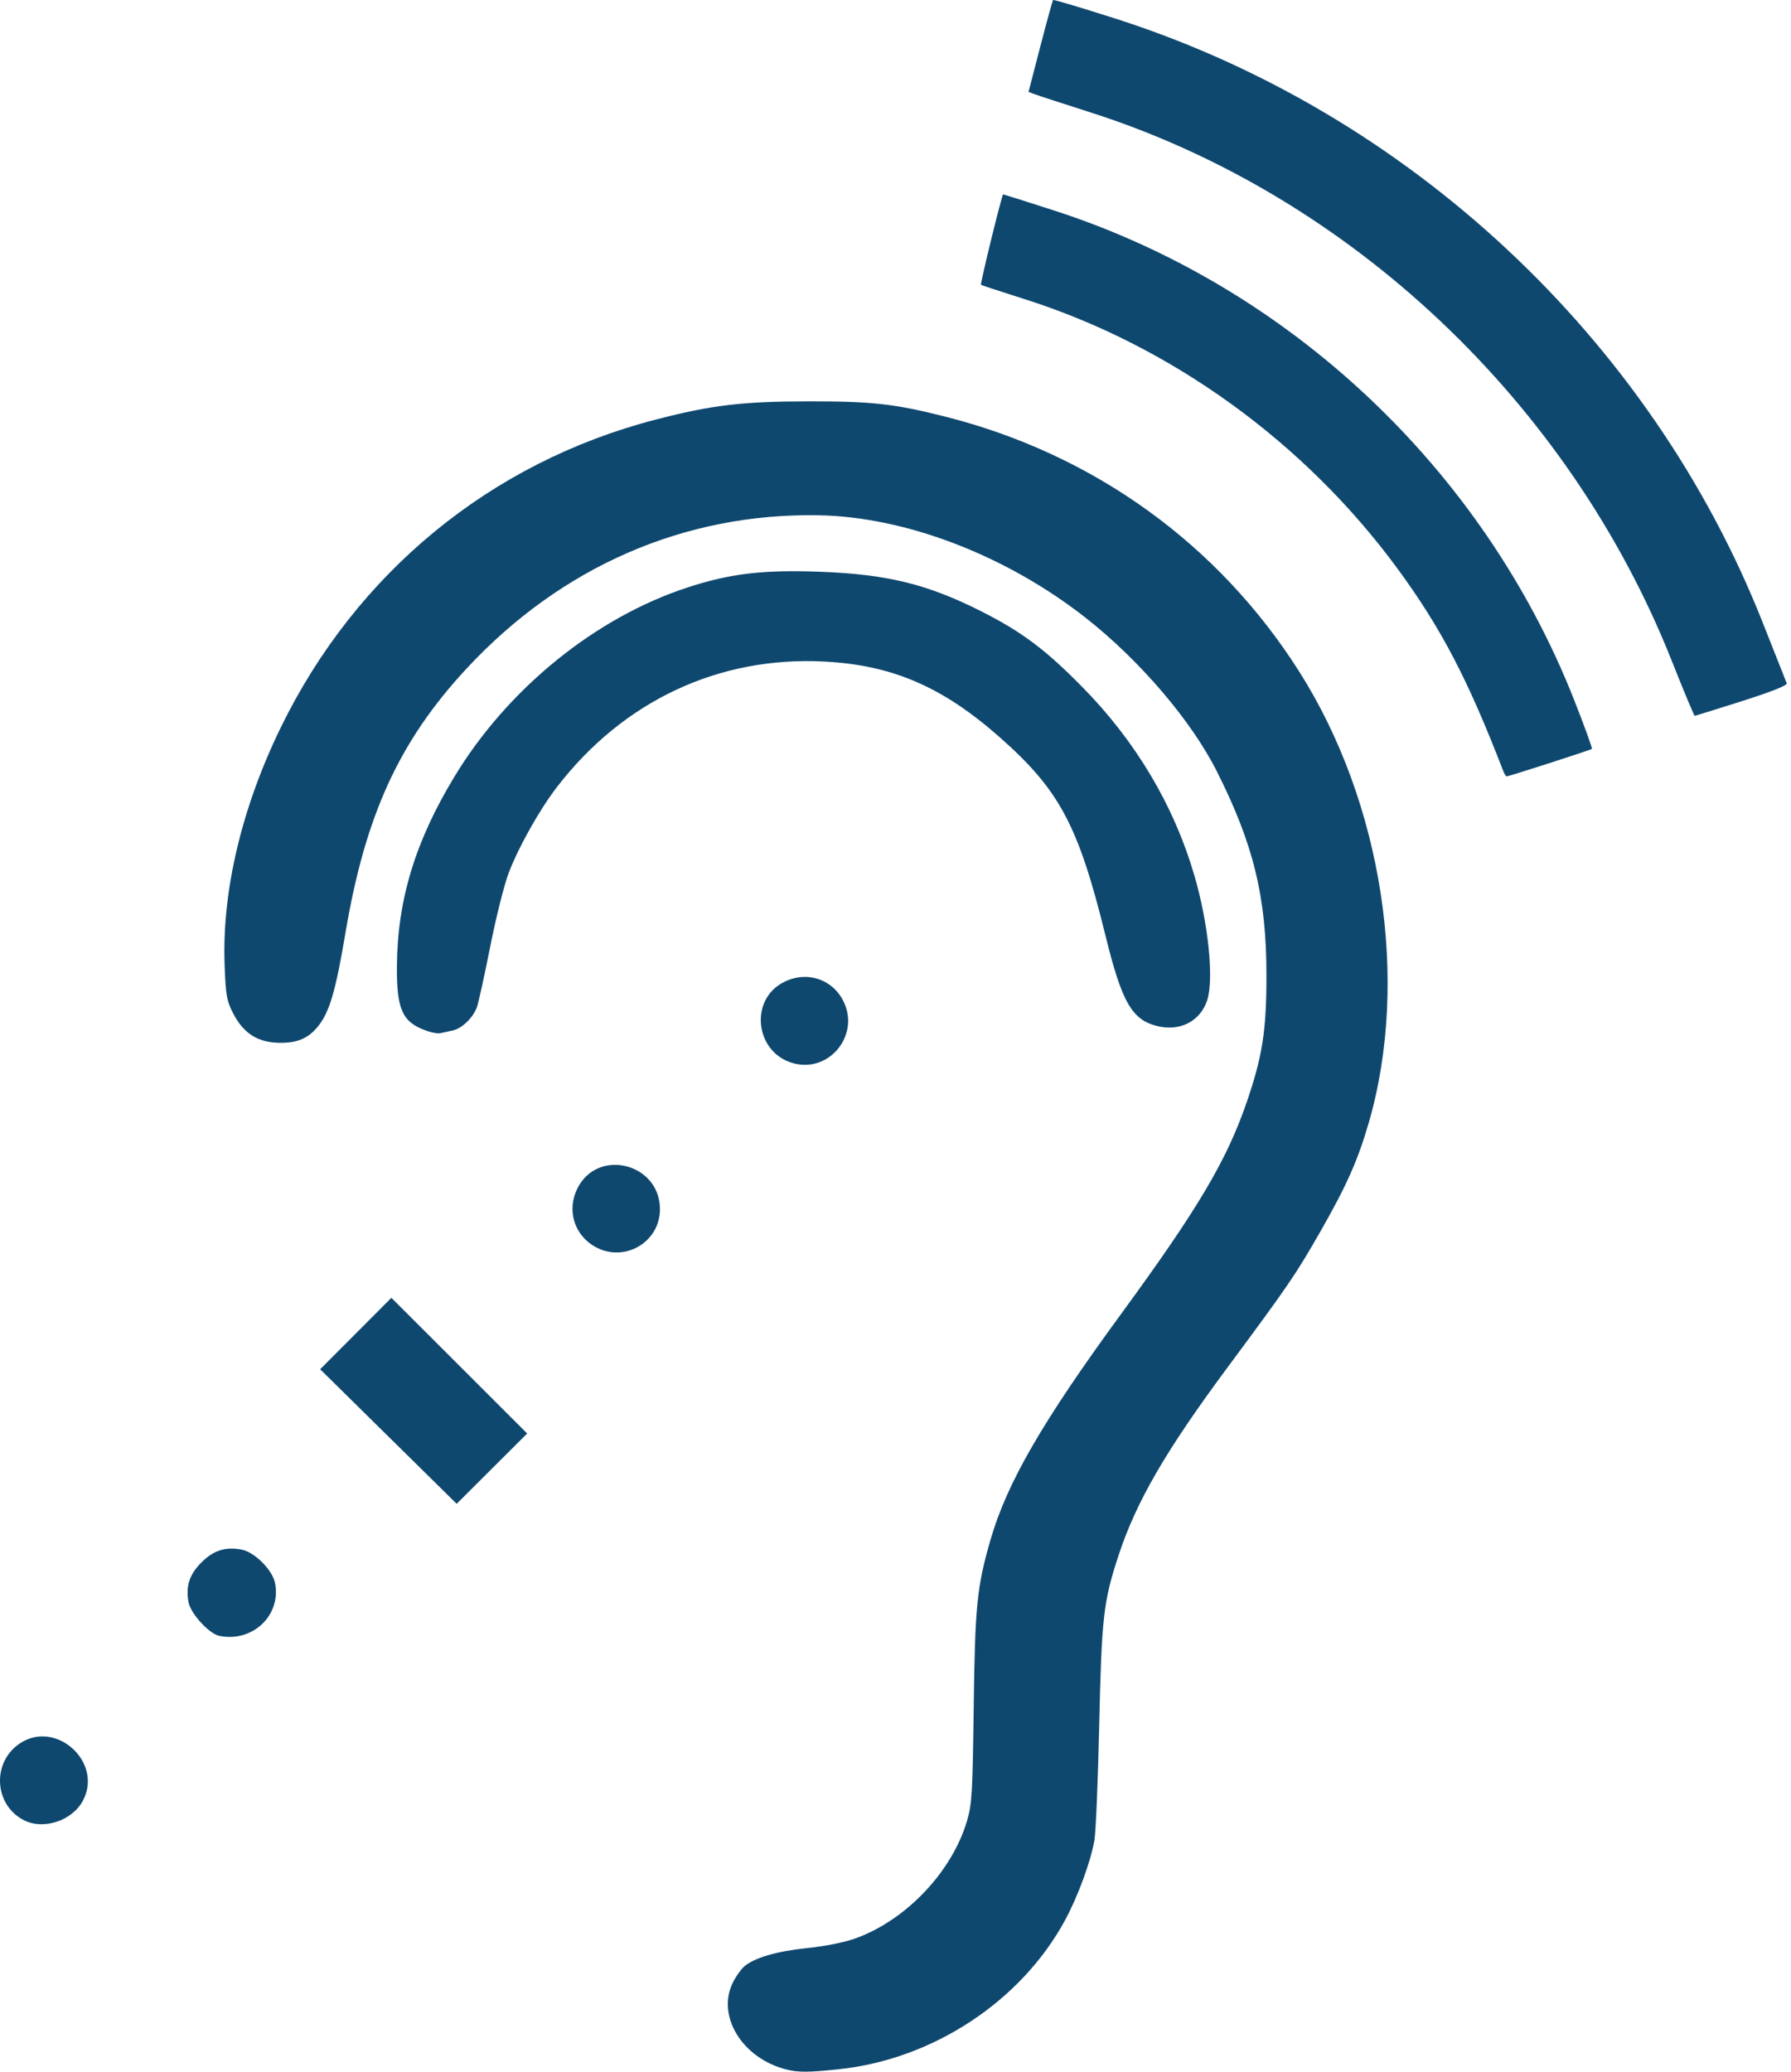 <svg xmlns="http://www.w3.org/2000/svg" width="83" height="96" viewBox="0 0 83 96" fill="none"><path d="M36.467 95.904C34.398 95.397 33.177 93.406 33.976 91.843C34.118 91.565 34.352 91.239 34.495 91.118C34.973 90.717 36.008 90.416 37.406 90.272C38.237 90.186 39.126 90.009 39.631 89.828C41.986 88.986 44.126 86.732 44.818 84.364C45.043 83.594 45.073 83.081 45.124 79.117C45.184 74.429 45.273 73.534 45.898 71.368C46.661 68.721 48.3 65.884 51.95 60.894C55.521 56.012 56.843 53.783 57.772 51.086C58.505 48.954 58.693 47.753 58.691 45.191C58.689 41.564 58.091 39.11 56.386 35.733C55.2 33.383 52.811 30.589 50.308 28.625C46.621 25.732 41.971 23.948 37.934 23.877C31.717 23.767 26.001 26.259 21.611 30.993C18.494 34.354 16.921 37.795 16.005 43.254C15.558 45.916 15.27 46.898 14.745 47.552C14.302 48.104 13.81 48.323 13.009 48.323C11.955 48.323 11.282 47.899 10.787 46.924C10.504 46.365 10.46 46.109 10.409 44.704C10.283 41.3 11.201 37.422 13.011 33.712C16.502 26.555 22.728 21.436 30.352 19.453C32.98 18.769 34.394 18.6 37.507 18.598C40.433 18.596 41.484 18.715 43.856 19.319C50.705 21.063 56.469 25.223 60.21 31.121C64.067 37.201 65.338 45.448 63.433 52.024C62.925 53.775 62.406 54.941 61.178 57.089C60.047 59.066 59.695 59.58 56.881 63.374C54.016 67.236 52.649 69.596 51.829 72.099C51.133 74.224 51.053 74.93 50.94 79.971C50.883 82.521 50.783 84.91 50.718 85.279C50.542 86.284 49.945 87.902 49.344 89.005C47.306 92.746 43.225 95.429 38.877 95.886C37.481 96.033 37.01 96.037 36.468 95.904L36.467 95.904ZM1.112 84.349C-0.289 83.636 -0.387 81.642 0.937 80.777C2.606 79.687 4.771 81.65 3.853 83.422C3.366 84.362 2.027 84.815 1.112 84.349ZM10.15 75.801C9.689 75.704 8.836 74.77 8.739 74.256C8.599 73.507 8.774 72.962 9.335 72.401C9.896 71.841 10.442 71.666 11.192 71.806C11.802 71.921 12.634 72.756 12.75 73.371C13.032 74.871 11.69 76.125 10.15 75.801ZM18 66.567L14.837 63.45L16.488 61.795L18.138 60.14L21.285 63.283L24.431 66.427L22.797 68.056L21.163 69.685L18 66.567H18ZM27.614 57.794C26.624 57.264 26.253 56.099 26.751 55.084C27.693 53.162 30.615 53.911 30.584 56.066C30.562 57.569 28.948 58.509 27.614 57.794ZM36.831 49.287C34.994 48.849 34.675 46.315 36.353 45.495C37.411 44.977 38.592 45.374 39.098 46.418C39.84 47.948 38.472 49.679 36.831 49.287ZM19.747 47.758C18.645 47.368 18.378 46.776 18.394 44.763C18.419 41.7 19.243 38.989 21.058 35.992C23.531 31.909 27.602 28.608 31.884 27.215C33.855 26.574 35.38 26.395 38.031 26.496C41.133 26.613 43.004 27.076 45.51 28.346C47.368 29.288 48.462 30.11 50.169 31.847C52.639 34.361 54.391 37.306 55.346 40.553C56 42.777 56.267 45.387 55.941 46.362C55.619 47.326 54.689 47.804 53.635 47.548C52.459 47.262 51.993 46.451 51.235 43.37C49.975 38.245 49.104 36.612 46.327 34.161C43.675 31.82 41.349 30.818 38.193 30.655C33.305 30.404 28.886 32.478 25.815 36.465C25.011 37.508 24.049 39.217 23.581 40.431C23.372 40.974 22.988 42.502 22.717 43.872C22.448 45.227 22.17 46.491 22.099 46.679C21.909 47.182 21.393 47.67 20.96 47.757C20.751 47.799 20.497 47.853 20.396 47.878C20.296 47.903 20.003 47.85 19.747 47.759L19.747 47.758ZM69.655 35.702C68.015 31.459 66.787 29.11 64.775 26.365C60.478 20.504 54.281 16.021 47.491 13.864C46.401 13.518 45.489 13.219 45.463 13.2C45.414 13.162 46.431 9.006 46.49 9.006C46.51 9.006 47.556 9.338 48.815 9.743C59.723 13.257 68.723 21.716 72.946 32.425C73.429 33.649 73.801 34.674 73.772 34.703C73.72 34.754 69.928 35.977 69.819 35.977C69.787 35.977 69.713 35.853 69.655 35.702L69.655 35.702ZM77.48 30.638C72.728 18.642 62.574 9.059 50.543 5.211C49.254 4.799 48.078 4.416 47.932 4.36L47.665 4.259L48.21 2.155C48.51 0.997 48.778 0.028 48.804 0.001C48.831 -0.025 50.136 0.363 51.703 0.865C65.275 5.211 76.49 15.682 81.695 28.865C82.272 30.326 82.77 31.586 82.803 31.665C82.841 31.758 82.117 32.046 80.728 32.489C79.554 32.863 78.569 33.169 78.539 33.169C78.508 33.169 78.032 32.03 77.48 30.637L77.48 30.638Z" fill="#0F486F"></path></svg>